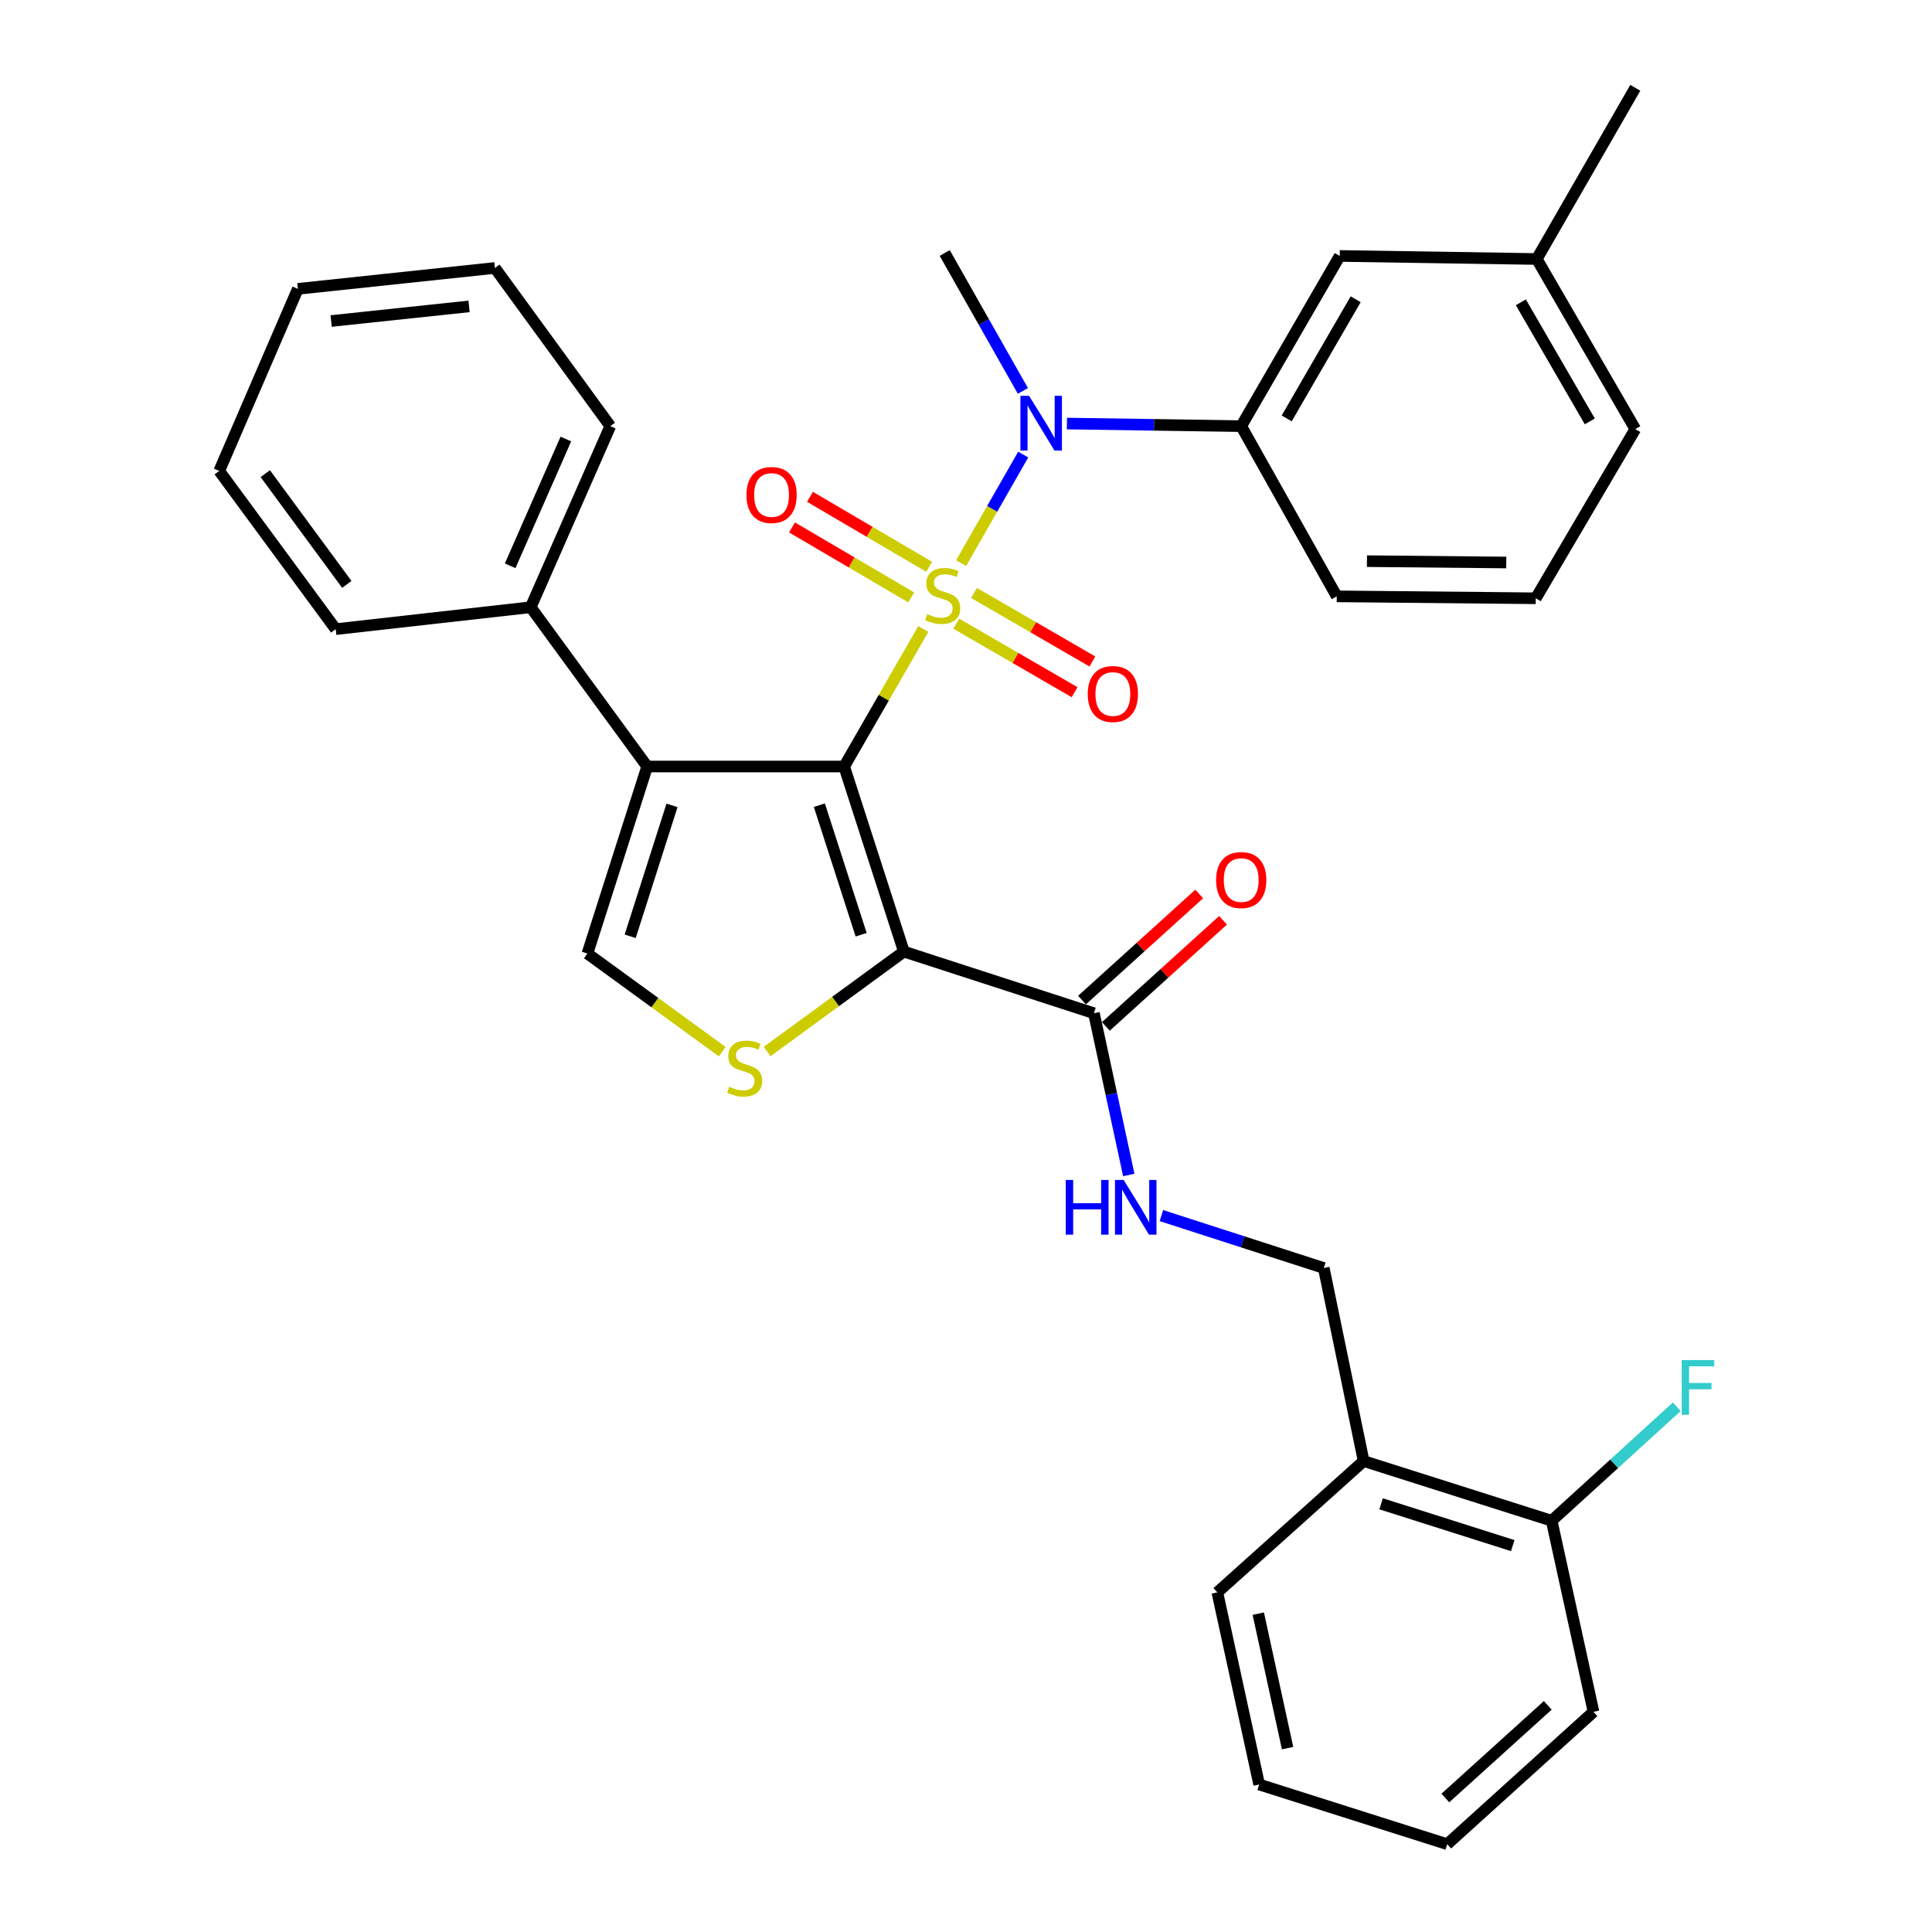 <?xml version='1.0' encoding='iso-8859-1'?>
<svg version='1.1' baseProfile='full'
              xmlns='http://www.w3.org/2000/svg'
                      xmlns:rdkit='http://www.rdkit.org/xml'
                      xmlns:xlink='http://www.w3.org/1999/xlink'
                  xml:space='preserve'
width='1000px' height='1000px' viewBox='0 0 1000 1000'>
<!-- END OF HEADER -->
<rect style='opacity:1.0;fill:#FFFFFF;stroke:none' width='1000' height='1000' x='0' y='0'> </rect>
<path class='bond-0' d='M 477.903,325.574 L 457.423,361.161' style='fill:none;fill-rule:evenodd;stroke:#CCCC00;stroke-width:6px;stroke-linecap:butt;stroke-linejoin:miter;stroke-opacity:1' />
<path class='bond-0' d='M 457.423,361.161 L 436.944,396.747' style='fill:none;fill-rule:evenodd;stroke:#000000;stroke-width:6px;stroke-linecap:butt;stroke-linejoin:miter;stroke-opacity:1' />
<path class='bond-4' d='M 497.483,291.452 L 513.55,263.363' style='fill:none;fill-rule:evenodd;stroke:#CCCC00;stroke-width:6px;stroke-linecap:butt;stroke-linejoin:miter;stroke-opacity:1' />
<path class='bond-4' d='M 513.55,263.363 L 529.618,235.275' style='fill:none;fill-rule:evenodd;stroke:#0000FF;stroke-width:6px;stroke-linecap:butt;stroke-linejoin:miter;stroke-opacity:1' />
<path class='bond-8' d='M 494.96,322.817 L 525.583,340.546' style='fill:none;fill-rule:evenodd;stroke:#CCCC00;stroke-width:6px;stroke-linecap:butt;stroke-linejoin:miter;stroke-opacity:1' />
<path class='bond-8' d='M 525.583,340.546 L 556.205,358.275' style='fill:none;fill-rule:evenodd;stroke:#FF0000;stroke-width:6px;stroke-linecap:butt;stroke-linejoin:miter;stroke-opacity:1' />
<path class='bond-8' d='M 504.164,306.92 L 534.786,324.649' style='fill:none;fill-rule:evenodd;stroke:#CCCC00;stroke-width:6px;stroke-linecap:butt;stroke-linejoin:miter;stroke-opacity:1' />
<path class='bond-8' d='M 534.786,324.649 L 565.409,342.378' style='fill:none;fill-rule:evenodd;stroke:#FF0000;stroke-width:6px;stroke-linecap:butt;stroke-linejoin:miter;stroke-opacity:1' />
<path class='bond-9' d='M 480.94,293.378 L 450.09,275.263' style='fill:none;fill-rule:evenodd;stroke:#CCCC00;stroke-width:6px;stroke-linecap:butt;stroke-linejoin:miter;stroke-opacity:1' />
<path class='bond-9' d='M 450.09,275.263 L 419.24,257.148' style='fill:none;fill-rule:evenodd;stroke:#FF0000;stroke-width:6px;stroke-linecap:butt;stroke-linejoin:miter;stroke-opacity:1' />
<path class='bond-9' d='M 471.639,309.218 L 440.789,291.103' style='fill:none;fill-rule:evenodd;stroke:#CCCC00;stroke-width:6px;stroke-linecap:butt;stroke-linejoin:miter;stroke-opacity:1' />
<path class='bond-9' d='M 440.789,291.103 L 409.939,272.987' style='fill:none;fill-rule:evenodd;stroke:#FF0000;stroke-width:6px;stroke-linecap:butt;stroke-linejoin:miter;stroke-opacity:1' />
<path class='bond-1' d='M 436.944,396.747 L 467.844,492.54' style='fill:none;fill-rule:evenodd;stroke:#000000;stroke-width:6px;stroke-linecap:butt;stroke-linejoin:miter;stroke-opacity:1' />
<path class='bond-1' d='M 424.097,416.755 L 445.727,483.81' style='fill:none;fill-rule:evenodd;stroke:#000000;stroke-width:6px;stroke-linecap:butt;stroke-linejoin:miter;stroke-opacity:1' />
<path class='bond-2' d='M 436.944,396.747 L 334.977,396.747' style='fill:none;fill-rule:evenodd;stroke:#000000;stroke-width:6px;stroke-linecap:butt;stroke-linejoin:miter;stroke-opacity:1' />
<path class='bond-3' d='M 467.844,492.54 L 432.453,518.409' style='fill:none;fill-rule:evenodd;stroke:#000000;stroke-width:6px;stroke-linecap:butt;stroke-linejoin:miter;stroke-opacity:1' />
<path class='bond-3' d='M 432.453,518.409 L 397.062,544.277' style='fill:none;fill-rule:evenodd;stroke:#CCCC00;stroke-width:6px;stroke-linecap:butt;stroke-linejoin:miter;stroke-opacity:1' />
<path class='bond-6' d='M 467.844,492.54 L 566.219,524.451' style='fill:none;fill-rule:evenodd;stroke:#000000;stroke-width:6px;stroke-linecap:butt;stroke-linejoin:miter;stroke-opacity:1' />
<path class='bond-5' d='M 334.977,396.747 L 304.046,493.551' style='fill:none;fill-rule:evenodd;stroke:#000000;stroke-width:6px;stroke-linecap:butt;stroke-linejoin:miter;stroke-opacity:1' />
<path class='bond-5' d='M 347.834,416.858 L 326.183,484.621' style='fill:none;fill-rule:evenodd;stroke:#000000;stroke-width:6px;stroke-linecap:butt;stroke-linejoin:miter;stroke-opacity:1' />
<path class='bond-12' d='M 334.977,396.747 L 274.696,314.302' style='fill:none;fill-rule:evenodd;stroke:#000000;stroke-width:6px;stroke-linecap:butt;stroke-linejoin:miter;stroke-opacity:1' />
<path class='bond-33' d='M 373.833,544.34 L 338.939,518.945' style='fill:none;fill-rule:evenodd;stroke:#CCCC00;stroke-width:6px;stroke-linecap:butt;stroke-linejoin:miter;stroke-opacity:1' />
<path class='bond-33' d='M 338.939,518.945 L 304.046,493.551' style='fill:none;fill-rule:evenodd;stroke:#000000;stroke-width:6px;stroke-linecap:butt;stroke-linejoin:miter;stroke-opacity:1' />
<path class='bond-7' d='M 552.239,219.228 L 597.344,219.899' style='fill:none;fill-rule:evenodd;stroke:#0000FF;stroke-width:6px;stroke-linecap:butt;stroke-linejoin:miter;stroke-opacity:1' />
<path class='bond-7' d='M 597.344,219.899 L 642.449,220.57' style='fill:none;fill-rule:evenodd;stroke:#000000;stroke-width:6px;stroke-linecap:butt;stroke-linejoin:miter;stroke-opacity:1' />
<path class='bond-19' d='M 529.45,202.338 L 509.219,166.645' style='fill:none;fill-rule:evenodd;stroke:#0000FF;stroke-width:6px;stroke-linecap:butt;stroke-linejoin:miter;stroke-opacity:1' />
<path class='bond-19' d='M 509.219,166.645 L 488.988,130.951' style='fill:none;fill-rule:evenodd;stroke:#000000;stroke-width:6px;stroke-linecap:butt;stroke-linejoin:miter;stroke-opacity:1' />
<path class='bond-10' d='M 566.219,524.451 L 575.235,566.31' style='fill:none;fill-rule:evenodd;stroke:#000000;stroke-width:6px;stroke-linecap:butt;stroke-linejoin:miter;stroke-opacity:1' />
<path class='bond-10' d='M 575.235,566.31 L 584.25,608.169' style='fill:none;fill-rule:evenodd;stroke:#0000FF;stroke-width:6px;stroke-linecap:butt;stroke-linejoin:miter;stroke-opacity:1' />
<path class='bond-15' d='M 572.383,531.259 L 602.713,503.8' style='fill:none;fill-rule:evenodd;stroke:#000000;stroke-width:6px;stroke-linecap:butt;stroke-linejoin:miter;stroke-opacity:1' />
<path class='bond-15' d='M 602.713,503.8 L 633.043,476.341' style='fill:none;fill-rule:evenodd;stroke:#FF0000;stroke-width:6px;stroke-linecap:butt;stroke-linejoin:miter;stroke-opacity:1' />
<path class='bond-15' d='M 560.055,517.642 L 590.385,490.183' style='fill:none;fill-rule:evenodd;stroke:#000000;stroke-width:6px;stroke-linecap:butt;stroke-linejoin:miter;stroke-opacity:1' />
<path class='bond-15' d='M 590.385,490.183 L 620.714,462.724' style='fill:none;fill-rule:evenodd;stroke:#FF0000;stroke-width:6px;stroke-linecap:butt;stroke-linejoin:miter;stroke-opacity:1' />
<path class='bond-14' d='M 642.449,220.57 L 693.443,132.482' style='fill:none;fill-rule:evenodd;stroke:#000000;stroke-width:6px;stroke-linecap:butt;stroke-linejoin:miter;stroke-opacity:1' />
<path class='bond-14' d='M 665.996,216.56 L 701.691,154.898' style='fill:none;fill-rule:evenodd;stroke:#000000;stroke-width:6px;stroke-linecap:butt;stroke-linejoin:miter;stroke-opacity:1' />
<path class='bond-20' d='M 642.449,220.57 L 691.902,308.669' style='fill:none;fill-rule:evenodd;stroke:#000000;stroke-width:6px;stroke-linecap:butt;stroke-linejoin:miter;stroke-opacity:1' />
<path class='bond-13' d='M 601.15,629.19 L 643.164,642.754' style='fill:none;fill-rule:evenodd;stroke:#0000FF;stroke-width:6px;stroke-linecap:butt;stroke-linejoin:miter;stroke-opacity:1' />
<path class='bond-13' d='M 643.164,642.754 L 685.177,656.318' style='fill:none;fill-rule:evenodd;stroke:#000000;stroke-width:6px;stroke-linecap:butt;stroke-linejoin:miter;stroke-opacity:1' />
<path class='bond-11' d='M 705.822,756.234 L 685.177,656.318' style='fill:none;fill-rule:evenodd;stroke:#000000;stroke-width:6px;stroke-linecap:butt;stroke-linejoin:miter;stroke-opacity:1' />
<path class='bond-16' d='M 705.822,756.234 L 803.146,787.135' style='fill:none;fill-rule:evenodd;stroke:#000000;stroke-width:6px;stroke-linecap:butt;stroke-linejoin:miter;stroke-opacity:1' />
<path class='bond-16' d='M 714.862,778.377 L 782.988,800.007' style='fill:none;fill-rule:evenodd;stroke:#000000;stroke-width:6px;stroke-linecap:butt;stroke-linejoin:miter;stroke-opacity:1' />
<path class='bond-22' d='M 705.822,756.234 L 630.091,824.219' style='fill:none;fill-rule:evenodd;stroke:#000000;stroke-width:6px;stroke-linecap:butt;stroke-linejoin:miter;stroke-opacity:1' />
<path class='bond-23' d='M 274.696,314.302 L 315.883,220.57' style='fill:none;fill-rule:evenodd;stroke:#000000;stroke-width:6px;stroke-linecap:butt;stroke-linejoin:miter;stroke-opacity:1' />
<path class='bond-23' d='M 264.058,292.853 L 292.888,227.24' style='fill:none;fill-rule:evenodd;stroke:#000000;stroke-width:6px;stroke-linecap:butt;stroke-linejoin:miter;stroke-opacity:1' />
<path class='bond-24' d='M 274.696,314.302 L 173.76,325.65' style='fill:none;fill-rule:evenodd;stroke:#000000;stroke-width:6px;stroke-linecap:butt;stroke-linejoin:miter;stroke-opacity:1' />
<path class='bond-18' d='M 693.443,132.482 L 795.431,134.063' style='fill:none;fill-rule:evenodd;stroke:#000000;stroke-width:6px;stroke-linecap:butt;stroke-linejoin:miter;stroke-opacity:1' />
<path class='bond-17' d='M 803.146,787.135 L 835.52,757.635' style='fill:none;fill-rule:evenodd;stroke:#000000;stroke-width:6px;stroke-linecap:butt;stroke-linejoin:miter;stroke-opacity:1' />
<path class='bond-17' d='M 835.52,757.635 L 867.895,728.135' style='fill:none;fill-rule:evenodd;stroke:#33CCCC;stroke-width:6px;stroke-linecap:butt;stroke-linejoin:miter;stroke-opacity:1' />
<path class='bond-25' d='M 803.146,787.135 L 824.8,886.04' style='fill:none;fill-rule:evenodd;stroke:#000000;stroke-width:6px;stroke-linecap:butt;stroke-linejoin:miter;stroke-opacity:1' />
<path class='bond-27' d='M 795.431,134.063 L 846.424,45.455' style='fill:none;fill-rule:evenodd;stroke:#000000;stroke-width:6px;stroke-linecap:butt;stroke-linejoin:miter;stroke-opacity:1' />
<path class='bond-34' d='M 795.431,134.063 L 846.424,222.111' style='fill:none;fill-rule:evenodd;stroke:#000000;stroke-width:6px;stroke-linecap:butt;stroke-linejoin:miter;stroke-opacity:1' />
<path class='bond-34' d='M 787.184,156.477 L 822.88,218.11' style='fill:none;fill-rule:evenodd;stroke:#000000;stroke-width:6px;stroke-linecap:butt;stroke-linejoin:miter;stroke-opacity:1' />
<path class='bond-21' d='M 691.902,308.669 L 794.91,309.669' style='fill:none;fill-rule:evenodd;stroke:#000000;stroke-width:6px;stroke-linecap:butt;stroke-linejoin:miter;stroke-opacity:1' />
<path class='bond-21' d='M 707.532,290.451 L 779.637,291.151' style='fill:none;fill-rule:evenodd;stroke:#000000;stroke-width:6px;stroke-linecap:butt;stroke-linejoin:miter;stroke-opacity:1' />
<path class='bond-26' d='M 794.91,309.669 L 846.424,222.111' style='fill:none;fill-rule:evenodd;stroke:#000000;stroke-width:6px;stroke-linecap:butt;stroke-linejoin:miter;stroke-opacity:1' />
<path class='bond-28' d='M 630.091,824.219 L 651.746,923.655' style='fill:none;fill-rule:evenodd;stroke:#000000;stroke-width:6px;stroke-linecap:butt;stroke-linejoin:miter;stroke-opacity:1' />
<path class='bond-28' d='M 651.288,835.226 L 666.446,904.831' style='fill:none;fill-rule:evenodd;stroke:#000000;stroke-width:6px;stroke-linecap:butt;stroke-linejoin:miter;stroke-opacity:1' />
<path class='bond-30' d='M 315.883,220.57 L 256.154,138.696' style='fill:none;fill-rule:evenodd;stroke:#000000;stroke-width:6px;stroke-linecap:butt;stroke-linejoin:miter;stroke-opacity:1' />
<path class='bond-31' d='M 173.76,325.65 L 113.47,243.766' style='fill:none;fill-rule:evenodd;stroke:#000000;stroke-width:6px;stroke-linecap:butt;stroke-linejoin:miter;stroke-opacity:1' />
<path class='bond-31' d='M 179.508,302.476 L 137.305,245.157' style='fill:none;fill-rule:evenodd;stroke:#000000;stroke-width:6px;stroke-linecap:butt;stroke-linejoin:miter;stroke-opacity:1' />
<path class='bond-36' d='M 824.8,886.04 L 749.07,954.545' style='fill:none;fill-rule:evenodd;stroke:#000000;stroke-width:6px;stroke-linecap:butt;stroke-linejoin:miter;stroke-opacity:1' />
<path class='bond-36' d='M 801.118,882.694 L 748.107,930.647' style='fill:none;fill-rule:evenodd;stroke:#000000;stroke-width:6px;stroke-linecap:butt;stroke-linejoin:miter;stroke-opacity:1' />
<path class='bond-29' d='M 651.746,923.655 L 749.07,954.545' style='fill:none;fill-rule:evenodd;stroke:#000000;stroke-width:6px;stroke-linecap:butt;stroke-linejoin:miter;stroke-opacity:1' />
<path class='bond-35' d='M 256.154,138.696 L 154.167,149.514' style='fill:none;fill-rule:evenodd;stroke:#000000;stroke-width:6px;stroke-linecap:butt;stroke-linejoin:miter;stroke-opacity:1' />
<path class='bond-35' d='M 242.793,158.585 L 171.402,166.157' style='fill:none;fill-rule:evenodd;stroke:#000000;stroke-width:6px;stroke-linecap:butt;stroke-linejoin:miter;stroke-opacity:1' />
<path class='bond-32' d='M 113.47,243.766 L 154.167,149.514' style='fill:none;fill-rule:evenodd;stroke:#000000;stroke-width:6px;stroke-linecap:butt;stroke-linejoin:miter;stroke-opacity:1' />
<path  class='atom-0' d='M 479.937 317.858
Q 480.257 317.978, 481.577 318.538
Q 482.897 319.098, 484.337 319.458
Q 485.817 319.778, 487.257 319.778
Q 489.937 319.778, 491.497 318.498
Q 493.057 317.178, 493.057 314.898
Q 493.057 313.338, 492.257 312.378
Q 491.497 311.418, 490.297 310.898
Q 489.097 310.378, 487.097 309.778
Q 484.577 309.018, 483.057 308.298
Q 481.577 307.578, 480.497 306.058
Q 479.457 304.538, 479.457 301.978
Q 479.457 298.418, 481.857 296.218
Q 484.297 294.018, 489.097 294.018
Q 492.377 294.018, 496.097 295.578
L 495.177 298.658
Q 491.777 297.258, 489.217 297.258
Q 486.457 297.258, 484.937 298.418
Q 483.417 299.538, 483.457 301.498
Q 483.457 303.018, 484.217 303.938
Q 485.017 304.858, 486.137 305.378
Q 487.297 305.898, 489.217 306.498
Q 491.777 307.298, 493.297 308.098
Q 494.817 308.898, 495.897 310.538
Q 497.017 312.138, 497.017 314.898
Q 497.017 318.818, 494.377 320.938
Q 491.777 323.018, 487.417 323.018
Q 484.897 323.018, 482.977 322.458
Q 481.097 321.938, 478.857 321.018
L 479.937 317.858
' fill='#CCCC00'/>
<path  class='atom-4' d='M 377.429 562.5
Q 377.749 562.62, 379.069 563.18
Q 380.389 563.74, 381.829 564.1
Q 383.309 564.42, 384.749 564.42
Q 387.429 564.42, 388.989 563.14
Q 390.549 561.82, 390.549 559.54
Q 390.549 557.98, 389.749 557.02
Q 388.989 556.06, 387.789 555.54
Q 386.589 555.02, 384.589 554.42
Q 382.069 553.66, 380.549 552.94
Q 379.069 552.22, 377.989 550.7
Q 376.949 549.18, 376.949 546.62
Q 376.949 543.06, 379.349 540.86
Q 381.789 538.66, 386.589 538.66
Q 389.869 538.66, 393.589 540.22
L 392.669 543.3
Q 389.269 541.9, 386.709 541.9
Q 383.949 541.9, 382.429 543.06
Q 380.909 544.18, 380.949 546.14
Q 380.949 547.66, 381.709 548.58
Q 382.509 549.5, 383.629 550.02
Q 384.789 550.54, 386.709 551.14
Q 389.269 551.94, 390.789 552.74
Q 392.309 553.54, 393.389 555.18
Q 394.509 556.78, 394.509 559.54
Q 394.509 563.46, 391.869 565.58
Q 389.269 567.66, 384.909 567.66
Q 382.389 567.66, 380.469 567.1
Q 378.589 566.58, 376.349 565.66
L 377.429 562.5
' fill='#CCCC00'/>
<path  class='atom-5' d='M 532.651 204.869
L 541.931 219.869
Q 542.851 221.349, 544.331 224.029
Q 545.811 226.709, 545.891 226.869
L 545.891 204.869
L 549.651 204.869
L 549.651 233.189
L 545.771 233.189
L 535.811 216.789
Q 534.651 214.869, 533.411 212.669
Q 532.211 210.469, 531.851 209.789
L 531.851 233.189
L 528.171 233.189
L 528.171 204.869
L 532.651 204.869
' fill='#0000FF'/>
<path  class='atom-9' d='M 563.016 359.212
Q 563.016 352.412, 566.376 348.612
Q 569.736 344.812, 576.016 344.812
Q 582.296 344.812, 585.656 348.612
Q 589.016 352.412, 589.016 359.212
Q 589.016 366.092, 585.616 370.012
Q 582.216 373.892, 576.016 373.892
Q 569.776 373.892, 566.376 370.012
Q 563.016 366.132, 563.016 359.212
M 576.016 370.692
Q 580.336 370.692, 582.656 367.812
Q 585.016 364.892, 585.016 359.212
Q 585.016 353.652, 582.656 350.852
Q 580.336 348.012, 576.016 348.012
Q 571.696 348.012, 569.336 350.812
Q 567.016 353.612, 567.016 359.212
Q 567.016 364.932, 569.336 367.812
Q 571.696 370.692, 576.016 370.692
' fill='#FF0000'/>
<path  class='atom-10' d='M 386.359 256.204
Q 386.359 249.404, 389.719 245.604
Q 393.079 241.804, 399.359 241.804
Q 405.639 241.804, 408.999 245.604
Q 412.359 249.404, 412.359 256.204
Q 412.359 263.084, 408.959 267.004
Q 405.559 270.884, 399.359 270.884
Q 393.119 270.884, 389.719 267.004
Q 386.359 263.124, 386.359 256.204
M 399.359 267.684
Q 403.679 267.684, 405.999 264.804
Q 408.359 261.884, 408.359 256.204
Q 408.359 250.644, 405.999 247.844
Q 403.679 245.004, 399.359 245.004
Q 395.039 245.004, 392.679 247.804
Q 390.359 250.604, 390.359 256.204
Q 390.359 261.924, 392.679 264.804
Q 395.039 267.684, 399.359 267.684
' fill='#FF0000'/>
<path  class='atom-11' d='M 551.633 610.737
L 555.473 610.737
L 555.473 622.777
L 569.953 622.777
L 569.953 610.737
L 573.793 610.737
L 573.793 639.057
L 569.953 639.057
L 569.953 625.977
L 555.473 625.977
L 555.473 639.057
L 551.633 639.057
L 551.633 610.737
' fill='#0000FF'/>
<path  class='atom-11' d='M 581.593 610.737
L 590.873 625.737
Q 591.793 627.217, 593.273 629.897
Q 594.753 632.577, 594.833 632.737
L 594.833 610.737
L 598.593 610.737
L 598.593 639.057
L 594.713 639.057
L 584.753 622.657
Q 583.593 620.737, 582.353 618.537
Q 581.153 616.337, 580.793 615.657
L 580.793 639.057
L 577.113 639.057
L 577.113 610.737
L 581.593 610.737
' fill='#0000FF'/>
<path  class='atom-16' d='M 629.449 455.515
Q 629.449 448.715, 632.809 444.915
Q 636.169 441.115, 642.449 441.115
Q 648.729 441.115, 652.089 444.915
Q 655.449 448.715, 655.449 455.515
Q 655.449 462.395, 652.049 466.315
Q 648.649 470.195, 642.449 470.195
Q 636.209 470.195, 632.809 466.315
Q 629.449 462.435, 629.449 455.515
M 642.449 466.995
Q 646.769 466.995, 649.089 464.115
Q 651.449 461.195, 651.449 455.515
Q 651.449 449.955, 649.089 447.155
Q 646.769 444.315, 642.449 444.315
Q 638.129 444.315, 635.769 447.115
Q 633.449 449.915, 633.449 455.515
Q 633.449 461.235, 635.769 464.115
Q 638.129 466.995, 642.449 466.995
' fill='#FF0000'/>
<path  class='atom-18' d='M 870.456 703.969
L 887.296 703.969
L 887.296 707.209
L 874.256 707.209
L 874.256 715.809
L 885.856 715.809
L 885.856 719.089
L 874.256 719.089
L 874.256 732.289
L 870.456 732.289
L 870.456 703.969
' fill='#33CCCC'/>
</svg>

